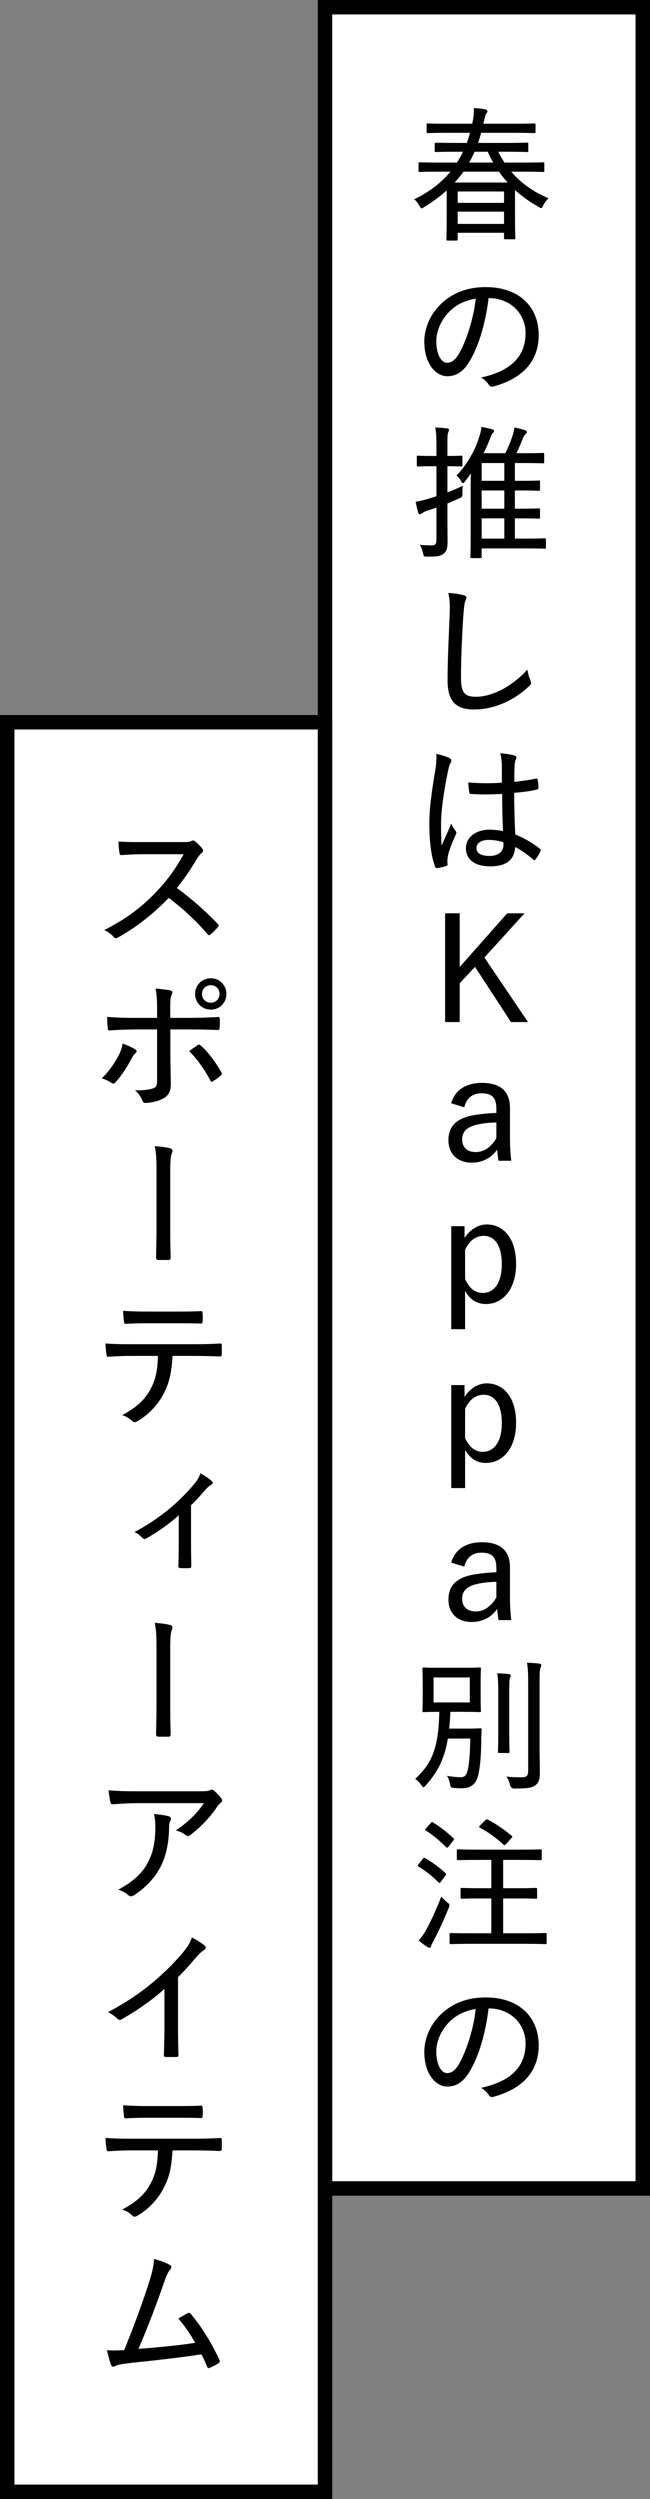 <?xml version="1.0" encoding="UTF-8"?>
<svg id="_レイヤー_2" data-name="レイヤー 2" xmlns="http://www.w3.org/2000/svg" viewBox="0 0 90 346">
  <rect x="0" y="0" width="90" height="346" fill="#808080" stroke="none"/>
  <defs>
    <style>
      .cls-1 {
        fill: #fff;
        stroke: #000;
        stroke-miterlimit: 10;
        stroke-width: 2px;
      }
    </style>
  </defs>
  <g id="text">
    <g>
      <g>
        <rect class="cls-1" x="45" y="1" width="44" height="302"/>
        <g>
          <path d="M60.73,23.77c-1.86,0-2.48.04-2.6.04-.16,0-.18-.02-.18-.22v-.92c0-.18.02-.2.18-.2.12,0,.74.04,2.6.04h2.54c.32-.48.58-.98.84-1.5h-.94c-2,0-2.68.04-2.78.04-.18,0-.2-.02-.2-.18v-.94c0-.16.02-.18.2-.18.1,0,.78.04,2.78.04h1.46c.18-.46.32-.92.44-1.4h-3.08c-1.98,0-2.62.04-2.74.04-.16,0-.18-.02-.18-.18v-.96c0-.18.02-.2.18-.2.12,0,.76.04,2.74.04h3.4l.04-.2c.18-.94.2-1.4.18-1.98.54.04,1.1.1,1.52.18.22.06.36.12.36.26,0,.12-.06.22-.14.32-.14.2-.24.54-.36,1.14l-.06.28h4.3c1.98,0,2.62-.04,2.74-.04.16,0,.18.02.18.2v.96c0,.16-.02.18-.18.18-.12,0-.76-.04-2.74-.04h-4.6c-.14.48-.28.94-.44,1.4h3.98c2,0,2.68-.04,2.78-.04.18,0,.2.02.2.18v.94c0,.16-.02.18-.2.18-.1,0-.78-.04-2.78-.04h-1.18c.26.52.54,1.02.86,1.5h2.76c1.84,0,2.46-.04,2.58-.04.16,0,.18.02.18.2v.92c0,.2-.02.22-.18.22-.12,0-.74-.04-2.58-.04h-1.82c1.22,1.44,2.84,2.7,5.16,3.68-.28.28-.56.62-.74,1-.12.26-.18.36-.3.36-.08,0-.18-.06-.34-.16-1.24-.7-2.32-1.48-3.26-2.34v3.12c0,2.92.04,3.42.04,3.54,0,.14-.02.16-.18.16h-1.2c-.16,0-.18-.02-.18-.16v-.74h-6.42v.9c0,.16-.02.18-.2.18h-1.18c-.16,0-.18-.02-.18-.18,0-.12.04-.62.04-3.56v-1.76c0-.62,0-1.08-.02-1.44-.88.82-1.92,1.58-3.1,2.3-.18.12-.28.18-.34.18-.1,0-.18-.12-.32-.36-.2-.36-.46-.7-.72-.9,2.16-1.04,3.8-2.34,5.02-3.82h-1.64ZM70.29,25.27c-.44-.48-.84-.98-1.2-1.5h-4.92c-.36.52-.78,1.02-1.22,1.5h7.34ZM63.37,28.09h6.42v-1.58h-6.42v1.58ZM69.79,31v-1.7h-6.42v1.7h6.42ZM68.29,22.51c-.28-.48-.52-.98-.76-1.5h-1.82c-.22.52-.48,1.02-.76,1.5h3.34Z"/>
          <path d="M65.07,49.93c-.86,1.48-1.82,2.16-3.14,2.16-1.6,0-3.18-1.74-3.18-4.8,0-1.88.84-3.8,2.3-5.2,1.56-1.5,3.6-2.34,6.2-2.34,4.64,0,7.34,2.74,7.34,6.64,0,3.46-2.04,5.96-6.26,7.12-.32.08-.48.02-.68-.28-.16-.26-.48-.64-1.04-.96,3.72-.8,6.16-2.62,6.16-6.14,0-2.7-2.08-4.86-5.12-4.86-.4,3.38-1.34,6.6-2.58,8.66ZM62.17,43.19c-1.18,1.22-1.76,2.74-1.76,4.04,0,2.04.8,3,1.48,3,.62,0,1.16-.36,1.72-1.36.96-1.72,1.96-4.7,2.26-7.52-1.5.24-2.78.88-3.7,1.84Z"/>
          <path d="M61.95,71.53c0,1.22.02,2.6.02,3.44,0,.96-.14,1.4-.58,1.72-.42.3-.86.38-2.2.38-.5,0-.52,0-.62-.48-.1-.48-.28-.88-.44-1.16.52.06,1.02.08,1.66.08.48,0,.64-.18.64-.78v-4.46c-.42.16-.86.3-1.3.44-.4.14-.56.26-.68.34-.08.06-.18.14-.28.14-.12,0-.2-.04-.26-.2-.14-.44-.24-.88-.36-1.52.6-.1,1.12-.22,1.84-.44l1.04-.32v-4.16h-.58c-1.42,0-1.86.04-1.96.04-.16,0-.18-.02-.18-.18v-1.14c0-.16.02-.18.18-.18.1,0,.54.04,1.96.04h.58v-1.34c0-1.22-.02-1.84-.16-2.6.62.02,1.14.06,1.64.12.16.02.26.1.26.2,0,.14-.06.24-.12.38-.1.24-.1.64-.1,1.86v1.38c1.34,0,1.76-.04,1.88-.04.18,0,.2.02.2.18v1.14c0,.16-.02.18-.2.18-.12,0-.54-.04-1.88-.04v3.62c.72-.26,1.44-.58,2.14-.92-.04.28-.06.66-.06,1.04,0,.5-.02.52-.46.72-.54.24-1.08.48-1.62.7v1.82ZM65.17,67.23c0-.5.02-1.06.04-1.68-.26.36-.52.72-.78,1.06-.14.18-.24.28-.32.28-.1,0-.18-.1-.28-.3-.16-.3-.34-.52-.62-.76,1.3-1.3,2.46-3.28,3-4.9.22-.66.4-1.22.46-1.82.56.1,1.12.22,1.46.32.18.06.28.12.28.26,0,.1-.1.2-.22.32-.12.14-.22.38-.44.98-.22.58-.5,1.18-.8,1.76h3.02c.34-.66.64-1.4.9-2.12.16-.46.3-.96.36-1.44.48.1,1.02.22,1.44.36.16.06.28.16.28.26,0,.12-.08.22-.2.32-.16.12-.28.36-.42.74-.3.74-.54,1.32-.82,1.88h1.26c1.72,0,2.28-.04,2.4-.04.16,0,.18.02.18.18v1.06c0,.18-.02.2-.18.2-.12,0-.68-.04-2.4-.04h-1.48v2.46h.9c1.72,0,2.28-.04,2.38-.04.18,0,.2.02.2.2v1.02c0,.18-.02.2-.2.2-.1,0-.66-.04-2.38-.04h-.9v2.52h.92c1.7,0,2.28-.04,2.38-.04.16,0,.18.02.18.18v1.06c0,.16-.02.18-.18.18-.1,0-.68-.04-2.38-.04h-.92v2.8h1.64c1.78,0,2.36-.04,2.48-.04.16,0,.18.02.18.18v1.08c0,.16-.02.18-.18.18-.12,0-.7-.04-2.48-.04h-6.24v1.16c0,.16-.02.18-.2.18h-1.16c-.18,0-.2-.02-.2-.18,0-.1.04-.64.04-2.3v-7.56ZM69.83,66.57v-2.46h-3.14v2.46h3.14ZM69.83,70.43v-2.52h-3.14v2.52h3.14ZM69.83,74.57v-2.8h-3.14v2.8h3.14Z"/>
          <path d="M64.19,82.41c.26.06.38.16.38.34s-.1.36-.18.56c-.08.26-.16.88-.26,2.22-.18,3.06-.3,5.66-.3,8.26,0,2.08.46,2.68,2.08,2.68,2.22,0,4.9-1.36,7.12-3.76.08.58.24,1.1.4,1.46.06.16.1.28.1.38,0,.14-.06.26-.3.48-2.12,2-4.86,3.2-7.6,3.2-2.44,0-3.66-1.06-3.66-4.04s.18-6.16.28-8.8c.04-1.22.08-2.26-.18-3.3.74.06,1.62.16,2.12.32Z"/>
          <path d="M62.25,104.97c.3.18.3.38.14.66-.14.22-.22.52-.34,1.04-.62,2.94-.98,5.66-.98,7.34,0,1,0,2,.08,3.08.42-1,.86-1.94,1.34-3.06.2.5.4.74.6,1.02.14.2.12.3.02.5-.7,1.54-1.04,2.56-1.12,3.12-.06.44-.06.74-.02.96.02.14-.04.22-.16.26-.32.12-.82.24-1.24.3-.18.02-.24,0-.32-.2-.62-1.58-.82-4-.8-6.02,0-2,.26-3.98.84-7.46.1-.68.18-1.48.12-2.14.62.14,1.5.4,1.84.6ZM69.53,109.93c-1.4.06-2.8.1-4.28,0-.18,0-.26-.04-.28-.22-.06-.36-.12-.9-.12-1.38,1.6.14,3.16.14,4.64.04v-2.22c0-.64-.06-1.16-.22-1.86.88.08,1.44.16,1.96.32.16.06.28.14.28.28,0,.1-.04.16-.1.3-.1.18-.14.52-.16.86-.04.7-.04,1.34-.04,2.2,1-.1,2.04-.26,3-.44.2-.04.22,0,.24.18.06.28.1.74.1,1.06,0,.16-.06.24-.16.26-.9.22-2.14.38-3.2.46.02,2.3.06,3.98.16,5.76,1.26.54,2.36,1.14,3.42,2,.14.1.14.14.06.32-.16.38-.42.82-.7,1.16-.08.14-.18.12-.28.02-.78-.68-1.54-1.26-2.52-1.76-.1,1.74-1.16,2.68-3.48,2.68-2.08,0-3.34-.94-3.34-2.5s1.42-2.58,3.28-2.58c.58,0,1.3.08,1.86.2-.08-1.6-.12-3.28-.12-5.14ZM67.67,116.29c-1.02,0-1.7.42-1.7,1.12s.6,1.1,1.82,1.1,1.92-.6,1.92-1.54c0-.1,0-.24-.02-.36-.7-.22-1.36-.32-2.02-.32Z"/>
          <path d="M67.07,132.57l6.04,8.94h-2.36l-4.98-7.64-2.12,2.26v5.38h-2.02v-15.06h2.02v7.44l6.58-7.44h2.4l-5.56,6.12Z"/>
          <path d="M62.47,152.75c.54-1.86,2.08-2.82,4.24-2.82,2.58,0,3.9,1.14,3.9,3.5v4c0,1.38.08,2.44.18,3.28h-1.76c-.08-.48-.14-.86-.2-1.54-.82,1.2-2.08,1.8-3.52,1.8-1.98,0-3.22-1.22-3.22-3.1s1.08-3.04,3.44-3.46c.92-.16,2.04-.28,3.2-.32v-.58c0-1.52-.6-2.14-2.08-2.14-1.18,0-2.08.66-2.36,1.94l-1.82-.56ZM68.73,155.41c-1.1.02-2.02.14-2.76.32-1.34.32-1.98.96-1.98,2.02s.66,1.76,1.88,1.76c1.08,0,2.12-.64,2.86-1.94v-2.16Z"/>
          <path d="M64.32,171.41c.72-1.16,1.9-1.88,3.06-1.88,2.32,0,4.08,1.9,4.08,5.46s-1.88,5.56-4.18,5.56c-1.3,0-2.24-.66-2.88-1.82v5.3h-1.92v-14.26h1.84v1.64ZM64.4,177.11c.6,1.28,1.4,1.9,2.44,1.9,1.5,0,2.64-1.28,2.64-3.98s-1.06-3.92-2.5-3.92c-1.04,0-1.96.6-2.58,1.94v4.06Z"/>
          <path d="M64.32,193.41c.72-1.16,1.9-1.88,3.06-1.88,2.32,0,4.08,1.9,4.08,5.46s-1.88,5.56-4.18,5.56c-1.3,0-2.24-.66-2.88-1.82v5.3h-1.92v-14.26h1.84v1.64ZM64.4,199.11c.6,1.28,1.4,1.9,2.44,1.9,1.5,0,2.64-1.28,2.64-3.98s-1.06-3.92-2.5-3.92c-1.04,0-1.96.6-2.58,1.94v4.06Z"/>
          <path d="M62.47,216.35c.54-1.86,2.08-2.82,4.24-2.82,2.58,0,3.9,1.14,3.9,3.5v4c0,1.38.08,2.44.18,3.28h-1.76c-.08-.48-.14-.86-.2-1.54-.82,1.2-2.08,1.8-3.52,1.8-1.98,0-3.22-1.22-3.22-3.1s1.08-3.04,3.44-3.46c.92-.16,2.04-.28,3.2-.32v-.58c0-1.52-.6-2.14-2.08-2.14-1.18,0-2.08.66-2.36,1.94l-1.82-.56ZM68.73,219.01c-1.1.02-2.02.14-2.76.32-1.34.32-1.98.96-1.98,2.02s.66,1.76,1.88,1.76c1.08,0,2.12-.64,2.86-1.94v-2.16Z"/>
          <path d="M64.89,239.33c1.14,0,1.48-.04,1.58-.04.18,0,.22.04.22.2-.04.76-.06,1.24-.06,1.84-.02,1.6-.14,3.18-.36,4.2-.26,1.34-.94,2.06-2.28,2.06-.38,0-.64,0-1.24-.06-.32-.04-.36-.04-.44-.52-.08-.46-.22-.84-.42-1.14.84.14,1.48.2,1.9.2.7,0,.9-.48,1.06-1.44.16-1.02.26-2.4.26-3.92h-3.1c-.44,2.68-1.34,4.58-3.08,6.5-.14.16-.22.24-.3.24s-.16-.1-.3-.3c-.26-.38-.54-.64-.84-.86,2.44-2.24,3.22-4.48,3.34-9.28-1.52,0-2.04.04-2.16.04-.16,0-.18-.02-.18-.2,0-.12.04-.56.04-1.74v-2.32c0-1.18-.04-1.62-.04-1.74,0-.16.02-.18.18-.18.12,0,.66.04,2.32.04h3.1c1.64,0,2.2-.04,2.32-.04.16,0,.18.02.18.18,0,.12-.04.56-.04,1.74v2.32c0,1.18.04,1.64.04,1.74,0,.18-.02.2-.18.2-.12,0-.68-.04-2.32-.04h-1.74c-.02.84-.08,1.6-.16,2.32h2.7ZM60.03,235.71h5.02v-3.46h-5.02v3.46ZM68.99,234.47c0-1.34-.02-2.02-.14-2.8.56.02,1.1.06,1.62.12.16.02.24.08.24.2,0,.1-.04.22-.1.34-.08.18-.1.66-.1,2.12v5.46c0,1.74.04,2.5.04,2.62,0,.16-.02.18-.2.18h-1.22c-.16,0-.18-.02-.18-.18,0-.12.04-.88.04-2.62v-5.44ZM74.71,242.03c0,1.24.04,2.56.04,3.42s-.16,1.4-.64,1.74c-.5.34-.98.44-2.9.44q-.48,0-.6-.52c-.1-.44-.28-.84-.5-1.14.78.1,1.3.1,2.06.1.7,0,.96-.14.96-.9v-12.34c0-1.24-.04-1.84-.16-2.62.58.02,1.16.06,1.7.12.18.02.28.12.28.2,0,.18-.06.26-.12.4-.08.24-.12.64-.12,1.86v9.24Z"/>
          <path d="M58.53,257.36c.14-.16.2-.16.36-.08.96.54,1.9,1.24,2.8,2.06.06.06.08.1.08.14,0,.06-.04.12-.12.22l-.62.86c-.08.1-.12.14-.18.14-.04,0-.08-.02-.16-.1-.86-.86-1.76-1.58-2.74-2.16-.06-.04-.1-.08-.1-.12,0-.06.04-.12.12-.22l.56-.74ZM59.07,267.09c.64-1.22,1.28-2.56,2.04-4.52.18.26.48.54.78.8.26.18.34.26.34.4,0,.08-.02.18-.08.34-.66,1.62-1.32,3.1-2.08,4.52-.18.36-.34.64-.38.8s-.1.24-.22.24c-.08,0-.18-.04-.32-.12-.38-.24-.78-.54-1.18-.88.4-.46.72-.88,1.1-1.58ZM59.63,252.42c.14-.18.2-.2.32-.1.96.58,1.96,1.36,2.82,2.18.06.06.08.1.08.14,0,.06-.04.12-.12.22l-.62.82c-.08.1-.14.14-.2.14-.04,0-.08-.02-.14-.08-.88-.88-1.82-1.66-2.78-2.28-.08-.06-.12-.1-.12-.14,0-.06.04-.1.14-.2l.62-.7ZM65.25,269.13c-2,0-2.7.04-2.82.04-.16,0-.18-.02-.18-.18v-1.16c0-.18.02-.2.18-.2.12,0,.82.04,2.82.04h2.78v-4.82h-1.46c-1.9,0-2.52.04-2.64.04-.14,0-.16-.02-.16-.18v-1.14c0-.16.02-.18.16-.18.12,0,.74.04,2.64.04h1.46v-3.92h-1.88c-1.96,0-2.62.04-2.72.04-.16,0-.18-.02-.18-.18v-1.14c0-.16.02-.18.18-.18.1,0,.76.04,2.72.04h5.92c1.96,0,2.62-.04,2.74-.04.18,0,.2.02.2.18v1.14c0,.16-.02.18-.2.18-.12,0-.78-.04-2.74-.04h-2.4v3.92h1.86c1.9,0,2.52-.04,2.64-.04.18,0,.2.02.2.18v1.14c0,.16-.02.18-.2.18-.12,0-.74-.04-2.64-.04h-1.86v4.82h3.04c2,0,2.7-.04,2.8-.04.16,0,.18.02.18.2v1.16c0,.16-.02.18-.18.18-.1,0-.8-.04-2.8-.04h-7.46ZM67.17,252.04c.18-.18.22-.18.36-.1,1.04.5,2.3,1.38,3.3,2.22.14.12.14.14.04.26l-.78.88c-.18.18-.24.22-.38.1-.96-.92-2.2-1.78-3.26-2.36-.14-.08-.16-.12.04-.32l.68-.68Z"/>
          <path d="M65.07,286.73c-.86,1.48-1.82,2.16-3.14,2.16-1.6,0-3.18-1.74-3.18-4.8,0-1.88.84-3.8,2.3-5.2,1.56-1.5,3.6-2.34,6.2-2.34,4.64,0,7.34,2.74,7.34,6.64,0,3.46-2.04,5.96-6.26,7.12-.32.08-.48.02-.68-.28-.16-.26-.48-.64-1.04-.96,3.72-.8,6.16-2.62,6.16-6.14,0-2.7-2.08-4.86-5.12-4.86-.4,3.38-1.34,6.6-2.58,8.66ZM62.17,279.99c-1.18,1.22-1.76,2.74-1.76,4.04,0,2.04.8,3,1.48,3,.62,0,1.16-.36,1.72-1.36.96-1.72,1.96-4.7,2.26-7.52-1.5.24-2.78.88-3.7,1.84Z"/>
        </g>
      </g>
      <g>
        <rect class="cls-1" x="1" y="100" width="44" height="245"/>
        <g>
          <path d="M25.31,116.59c.68,0,.96-.02,1.24-.18.14-.08.3-.04.46.08.36.28.74.66,1.04,1.06.14.2.1.34-.12.54-.22.18-.44.46-.66.8-.84,1.46-1.76,2.78-2.78,4.06,2,1.46,3.82,3.06,5.64,4.94.18.18.2.26.02.5-.3.34-.64.68-.98.98-.16.16-.28.14-.44-.04-1.66-1.94-3.48-3.58-5.36-5.02-2.28,2.36-4.64,4.16-6.98,5.46-.26.14-.44.2-.62-.02-.34-.4-.82-.72-1.34-.98,3.06-1.54,5.22-3.2,7.22-5.3,1.36-1.42,2.6-3.06,3.78-5.2h-5.62c-1.1,0-2.04.06-3,.12-.18,0-.22-.08-.26-.28-.08-.32-.14-1.08-.14-1.6,1.02.08,1.96.08,3.22.08h5.68Z"/>
          <path d="M18.67,145.25c.32.22.32.36.04.62-.16.16-.32.34-.52.74-.5.98-1.34,2.3-2.16,3.2-.2.24-.34.28-.6.12-.44-.28-.9-.52-1.34-.62,1.18-1.18,1.86-2.26,2.38-3.28.26-.5.42-.96.5-1.54.64.22,1.24.48,1.7.76ZM21.75,139.77c0-1.18-.04-2.14-.22-2.9.76.06,1.64.16,2.06.26.32.08.36.28.18.6-.16.28-.2.86-.2,2.04v1.16h2.52c1.58,0,3-.06,4.1-.12.18-.02.24.08.24.28.02.38.02.82-.02,1.2,0,.22-.06.32-.26.32-1.26-.06-2.8-.08-4.12-.08h-2.44v3.68c0,1.44.06,2.56.06,3.96,0,.92-.34,1.56-1.08,1.94-.68.36-1.68.58-2.44.6-.18,0-.32-.08-.4-.3-.22-.56-.54-1.04-1.04-1.44,1.14,0,2.04-.1,2.56-.3.38-.16.5-.4.5-1.04v-7.1h-3.14c-1.14,0-2.44.06-3.44.14-.18,0-.26-.12-.26-.34-.02-.28-.08-1.04-.08-1.54,1.46.12,2.66.14,3.74.14h3.18v-1.16ZM27.35,144.71c.18-.14.3-.08.46.06,1.02.9,1.96,2.18,2.82,3.64.14.26.1.36-.08.52-.26.24-.68.54-1.04.76-.18.12-.28.14-.38-.08-.7-1.36-1.74-2.88-2.94-4.08.4-.3.8-.56,1.16-.82ZM31.35,137.61c0,1.22-.94,2.18-2.16,2.18s-2.18-.96-2.18-2.18.96-2.16,2.18-2.16,2.16.94,2.16,2.16ZM27.97,137.61c0,.7.52,1.22,1.22,1.22s1.2-.52,1.2-1.22-.5-1.2-1.2-1.2-1.22.5-1.22,1.2Z"/>
          <path d="M21.67,162.11c0-1.62-.04-2.4-.24-3.42.9.06,1.74.18,2.14.3.34.1.38.36.24.64-.18.36-.24,1.18-.24,2.6v8.06c0,1.26.02,2.5.06,3.76,0,.32-.06.4-.3.4h-1.4c-.26-.02-.32-.1-.32-.4.02-1.24.06-2.5.06-3.74v-8.2Z"/>
          <path d="M23.89,187.73c-.14,2.3-.42,3.68-1.22,5.2-.82,1.6-2.12,2.94-3.54,3.78-.32.2-.56.3-.8.06-.34-.34-.88-.7-1.42-.84,1.98-1.06,3.12-2.08,3.94-3.62.74-1.36.96-2.68,1.02-4.58h-3.92c-1,0-2.02.06-2.94.12-.2.02-.24-.1-.26-.34-.08-.42-.14-1.06-.14-1.5,1.14.08,2.2.1,3.34.1h8.78c1.46,0,2.54-.02,3.76-.1.18,0,.22.08.22.34v1.16c0,.22-.1.3-.28.3-1.12-.04-2.36-.08-3.68-.08h-2.86ZM20.31,183.21c-.9,0-1.82.02-2.84.08-.24.02-.28-.08-.3-.3-.06-.38-.1-.98-.12-1.5,1.28.08,2.36.1,3.26.1h4.14c1.08,0,2.34,0,3.38-.06.18-.02.22.08.22.3.04.36.04.76,0,1.1,0,.26-.04.32-.24.32-1.08-.04-2.3-.04-3.36-.04h-4.14Z"/>
          <path d="M26.45,213.81c0,.92.02,2.06.04,3,.02.2-.06.28-.26.3-.38.02-.88.02-1.28,0-.18-.02-.26-.1-.26-.3.04-1.02.06-1.98.06-2.94v-4.08c-1.34,1.26-3.14,2.44-4.54,3.24-.18.1-.38.04-.5-.1-.28-.3-.66-.64-1.1-.8,3.28-1.76,5.94-3.9,8.18-6.54.4-.46.72-.92.96-1.6.56.3,1.24.74,1.52,1.02.28.24.24.42-.06.58-.22.12-.6.46-.88.8-.56.64-1.22,1.4-1.88,2.02v5.4Z"/>
          <path d="M21.67,228.11c0-1.62-.04-2.4-.24-3.42.9.06,1.74.18,2.14.3.34.1.38.36.24.64-.18.36-.24,1.18-.24,2.6v8.06c0,1.26.02,2.5.06,3.76,0,.32-.06.4-.3.4h-1.4c-.26-.02-.32-.1-.32-.4.02-1.24.06-2.5.06-3.74v-8.2Z"/>
          <path d="M19.31,249.65c-1.4,0-2.6.08-3.66.16-.22.02-.3-.08-.34-.24-.12-.44-.22-1.2-.28-1.7,1.28.12,2.42.14,4.1.14h8.42c1,0,1.26-.04,1.46-.12.1-.04.22-.1.32-.1.12,0,.26.08.38.2.34.3.64.62.92.98.2.24.18.48-.1.66-.2.14-.34.34-.48.54-.92,1.4-2.24,2.78-3.7,3.9-.2.18-.48.16-.68-.02-.38-.3-.8-.48-1.32-.62,1.68-1.16,2.9-2.3,3.88-3.78h-8.92ZM20.53,257.77c.76-1.5.98-3.02.98-4.86,0-.7-.06-1.16-.18-1.76.74.08,1.58.18,2.04.32.36.12.34.4.2.66-.1.22-.16.44-.16.9-.02,1.8-.3,3.7-1.16,5.4-.78,1.54-2.1,2.94-3.7,3.98-.26.14-.52.22-.76,0-.36-.32-.86-.62-1.42-.78,2.02-1.08,3.36-2.26,4.16-3.86Z"/>
          <path d="M24.65,280.65c0,1.28.02,2.44.06,3.84.02.22-.06.3-.24.3-.48.02-1.06.02-1.54,0-.18,0-.24-.08-.24-.28.04-1.3.08-2.54.08-3.8v-5.34c-1.8,1.64-3.98,3.1-5.94,4.22-.22.12-.4.08-.58-.1-.34-.34-.82-.66-1.3-.9,2.6-1.38,4.52-2.7,6.26-4.16,1.54-1.3,2.96-2.72,4.04-4,.76-.92,1.08-1.44,1.32-2.18.7.36,1.4.8,1.76,1.12.24.2.16.5-.1.64-.28.16-.64.5-1.16,1.08-.8.98-1.54,1.78-2.42,2.66v6.9Z"/>
          <path d="M23.89,297.73c-.14,2.3-.42,3.68-1.22,5.2-.82,1.6-2.12,2.94-3.54,3.78-.32.2-.56.3-.8.06-.34-.34-.88-.7-1.42-.84,1.98-1.06,3.12-2.08,3.94-3.62.74-1.36.96-2.68,1.02-4.58h-3.92c-1,0-2.02.06-2.94.12-.2.02-.24-.1-.26-.34-.08-.42-.14-1.06-.14-1.5,1.14.08,2.2.1,3.34.1h8.78c1.46,0,2.54-.02,3.76-.1.18,0,.22.08.22.34v1.16c0,.22-.1.3-.28.3-1.12-.04-2.36-.08-3.68-.08h-2.86ZM20.31,293.21c-.9,0-1.82.02-2.84.08-.24.02-.28-.08-.3-.3-.06-.38-.1-.98-.12-1.5,1.28.08,2.36.1,3.26.1h4.14c1.08,0,2.34,0,3.38-.06.18-.02.22.08.22.3.04.36.04.76,0,1.1,0,.26-.04.32-.24.32-1.08-.04-2.3-.04-3.36-.04h-4.14Z"/>
          <path d="M23.55,313.61c.22.14.24.34,0,.64-.3.36-.54.88-.76,1.56-1.04,2.98-2.28,6.32-3.62,9.4,2.86-.22,5.38-.46,7.86-.84-.64-1.14-1.42-2.3-2.34-3.36.44-.26.9-.54,1.3-.74.22-.12.3-.04.44.12,1.5,1.76,2.94,4.14,3.94,6.32.12.22.06.36-.14.5-.36.24-.78.44-1.16.62-.2.1-.32.04-.42-.2-.24-.56-.44-1.12-.78-1.66-3.18.48-6.28.82-9.7,1.18-1.4.16-1.84.26-2.18.42-.26.16-.5.16-.6-.12-.14-.32-.36-1.1-.58-2.06.76.06,1.46.04,2.38,0,1.42-3.48,2.7-7,3.54-9.68.4-1.3.56-2.08.6-2.94.94.24,1.74.54,2.22.84Z"/>
        </g>
      </g>
    </g>
  </g>
</svg>